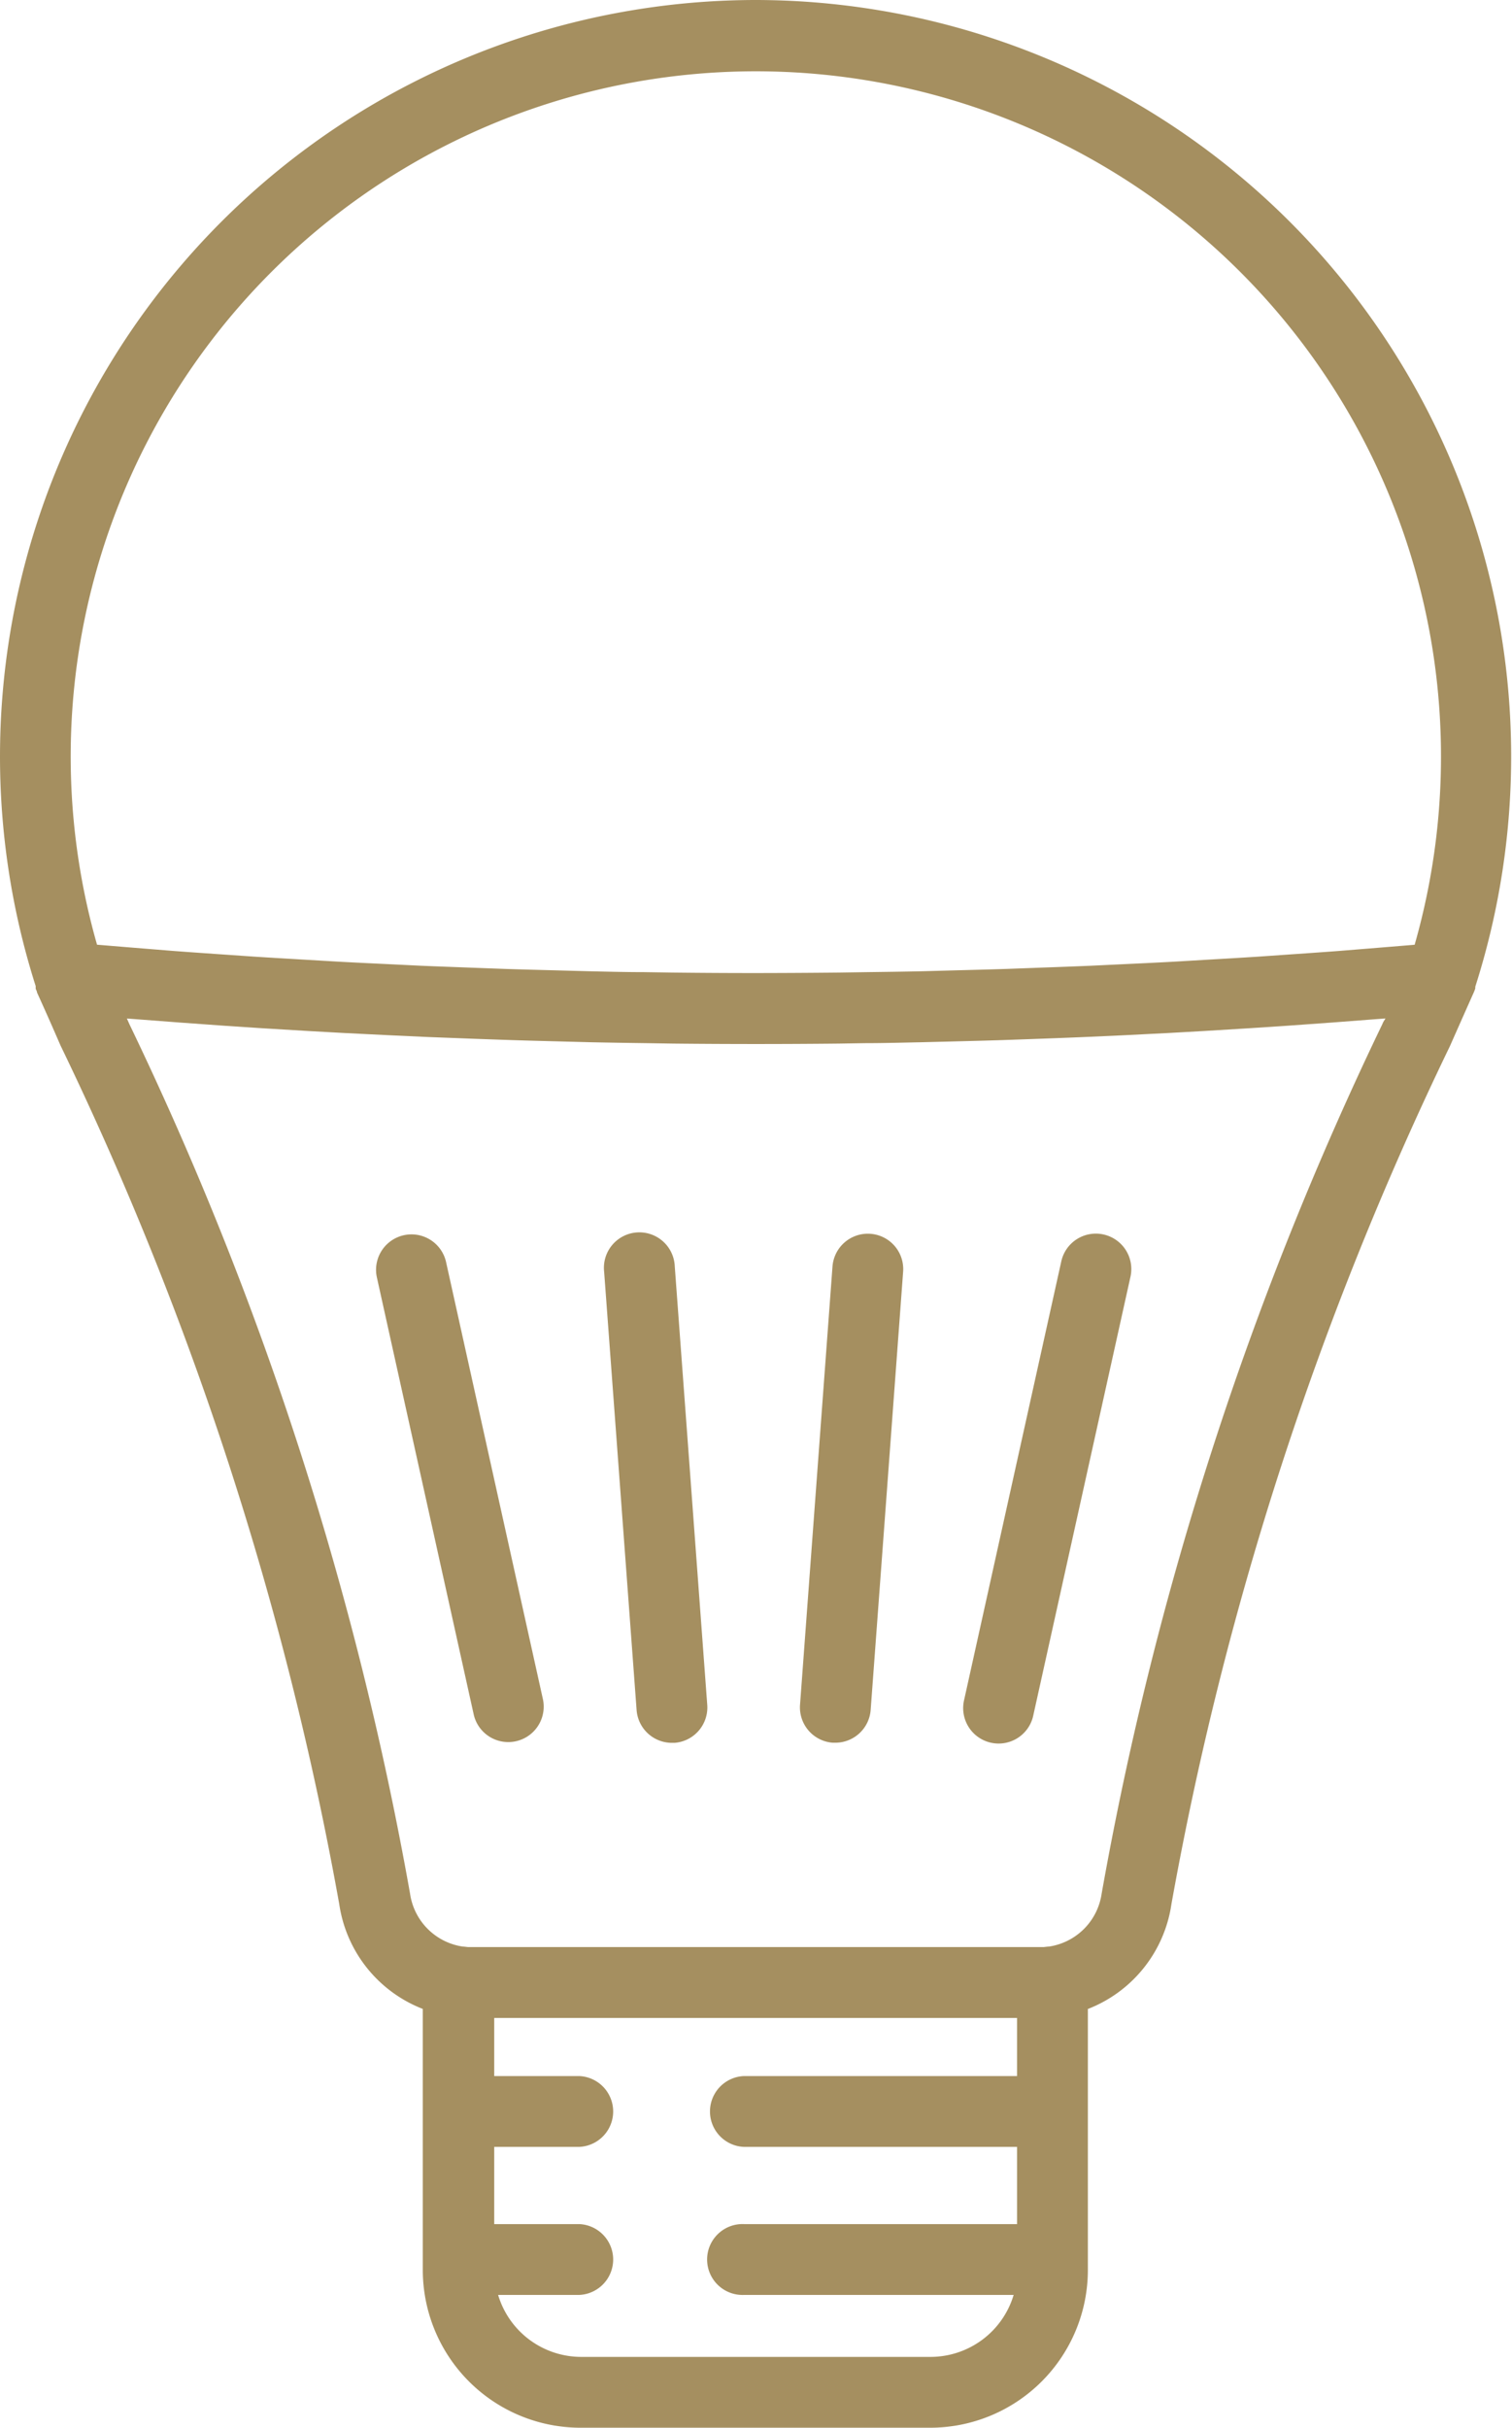 <?xml version="1.0" encoding="UTF-8"?> <svg xmlns="http://www.w3.org/2000/svg" width="24.915" height="40" viewBox="0 0 24.915 40"><g id="lampara-led" transform="translate(-96.547)"><g id="Grupo_1663" data-name="Grupo 1663" transform="translate(102.737 20.326)"><g id="Grupo_1662" data-name="Grupo 1662" transform="translate(0)"><path id="Trazado_573" data-name="Trazado 573" d="M178.531,267.852l-1.6-7.221a.584.584,0,0,0-1.14.253l1.6,7.221a.584.584,0,0,0,1.14-.253Z" transform="translate(-175.773 -260.174)" fill="#a58f60"></path></g></g><g id="Grupo_1665" data-name="Grupo 1665" transform="translate(106.5 20.326)"><g id="Grupo_1664" data-name="Grupo 1664"><path id="Trazado_574" data-name="Trazado 574" d="M225.649,267.94l-.535-7.221a.584.584,0,1,0-1.164.086l.535,7.221a.584.584,0,0,0,.581.541l.044,0A.584.584,0,0,0,225.649,267.94Z" transform="translate(-223.948 -260.178)" fill="#a58f60"></path></g></g><g id="Grupo_1667" data-name="Grupo 1667" transform="translate(109.728 20.326)"><g id="Grupo_1666" data-name="Grupo 1666" transform="translate(0)"><path id="Trazado_575" data-name="Trazado 575" d="M266.429,260.18a.584.584,0,0,0-.625.539l-.535,7.221a.584.584,0,0,0,.539.625l.044,0a.584.584,0,0,0,.581-.541l.535-7.221A.583.583,0,0,0,266.429,260.18Z" transform="translate(-265.267 -260.178)" fill="#a58f60"></path></g></g><g id="Grupo_1669" data-name="Grupo 1669" transform="translate(112.421 20.326)"><g id="Grupo_1668" data-name="Grupo 1668" transform="translate(0)"><path id="Trazado_576" data-name="Trazado 576" d="M302.044,260.189a.583.583,0,0,0-.7.443l-1.6,7.221a.584.584,0,1,0,1.14.253l1.6-7.221A.584.584,0,0,0,302.044,260.189Z" transform="translate(-299.73 -260.175)" fill="#a58f60"></path></g></g><g id="Grupo_1671" data-name="Grupo 1671" transform="translate(96.547)"><g id="Grupo_1670" data-name="Grupo 1670" transform="translate(0)"><path id="Trazado_577" data-name="Trazado 577" d="M109,0A12.464,12.464,0,0,0,97.135,16.247s0,.007,0,.011l0,.008,0,.018c0,.012.008.024.013.036l.008.02,0,.01q.2.44.387.873a54.674,54.674,0,0,1,4.594,14.148,2.193,2.193,0,0,0,1.377,1.728v4.3a2.6,2.6,0,0,0,2.6,2.6h5.759a2.6,2.6,0,0,0,2.6-2.6V33.1a2.193,2.193,0,0,0,1.377-1.728,54.643,54.643,0,0,1,4.59-14.138q.194-.439.392-.883a.59.59,0,0,0,.025-.067l0-.018,0-.009A12.464,12.464,0,0,0,109,0Zm4.307,36.644h-4.5a.584.584,0,1,0,0,1.167h4.443a1.43,1.43,0,0,1-1.368,1.021h-5.759a1.43,1.43,0,0,1-1.368-1.021h1.336a.584.584,0,0,0,0-1.167h-1.4V35.372h1.4a.584.584,0,0,0,0-1.167h-1.4v-.957h8.615v.957h-4.5a.584.584,0,0,0,0,1.167h4.5v1.271Zm6.034-19.805-.018.04v0A55.3,55.3,0,0,0,114.7,31.2a1.03,1.03,0,0,1-.871.872h-.014l-.071.008c-.022,0-.044,0-.066,0h-9.353l-.066,0-.071-.008h-.013a1.03,1.03,0,0,1-.871-.872A55.3,55.3,0,0,0,98.682,16.88v0l-.018-.04-.026-.059.278.021.59.045.765.055.593.039.764.046.594.033.77.038.587.027.786.03.57.02c.274.009.549.016.823.023l.533.014c.3.006.609.011.914.015l.443.007q1.357.014,2.715,0l.432-.007c.309,0,.617-.009.926-.015l.521-.013c.279-.007.557-.014.836-.023l.56-.02q.4-.014.8-.031l.58-.026.777-.039.589-.033.768-.047.592-.039.767-.055.586-.045.28-.021Zm.515-1.273-.583.048-.641.052c-.246.019-.492.036-.738.053l-.634.044c-.25.016-.5.031-.749.045l-.625.037c-.255.014-.51.026-.765.038l-.611.029c-.263.011-.525.021-.788.03l-.589.022c-.276.009-.552.016-.828.023l-.549.015c-.307.007-.613.011-.92.015l-.459.007q-.689.007-1.378.008h0q-.687,0-1.375-.008l-.465-.007c-.3,0-.609-.008-.913-.015l-.555-.015c-.274-.007-.548-.014-.822-.023l-.594-.022c-.261-.01-.522-.019-.782-.03l-.616-.03c-.253-.012-.507-.024-.76-.038l-.629-.037c-.249-.015-.5-.029-.745-.045l-.637-.044c-.245-.017-.49-.034-.736-.053l-.642-.052-.582-.048a11.29,11.29,0,1,1,21.712,0Z" transform="translate(-96.547)" fill="#a58f60"></path></g></g></g></svg> 